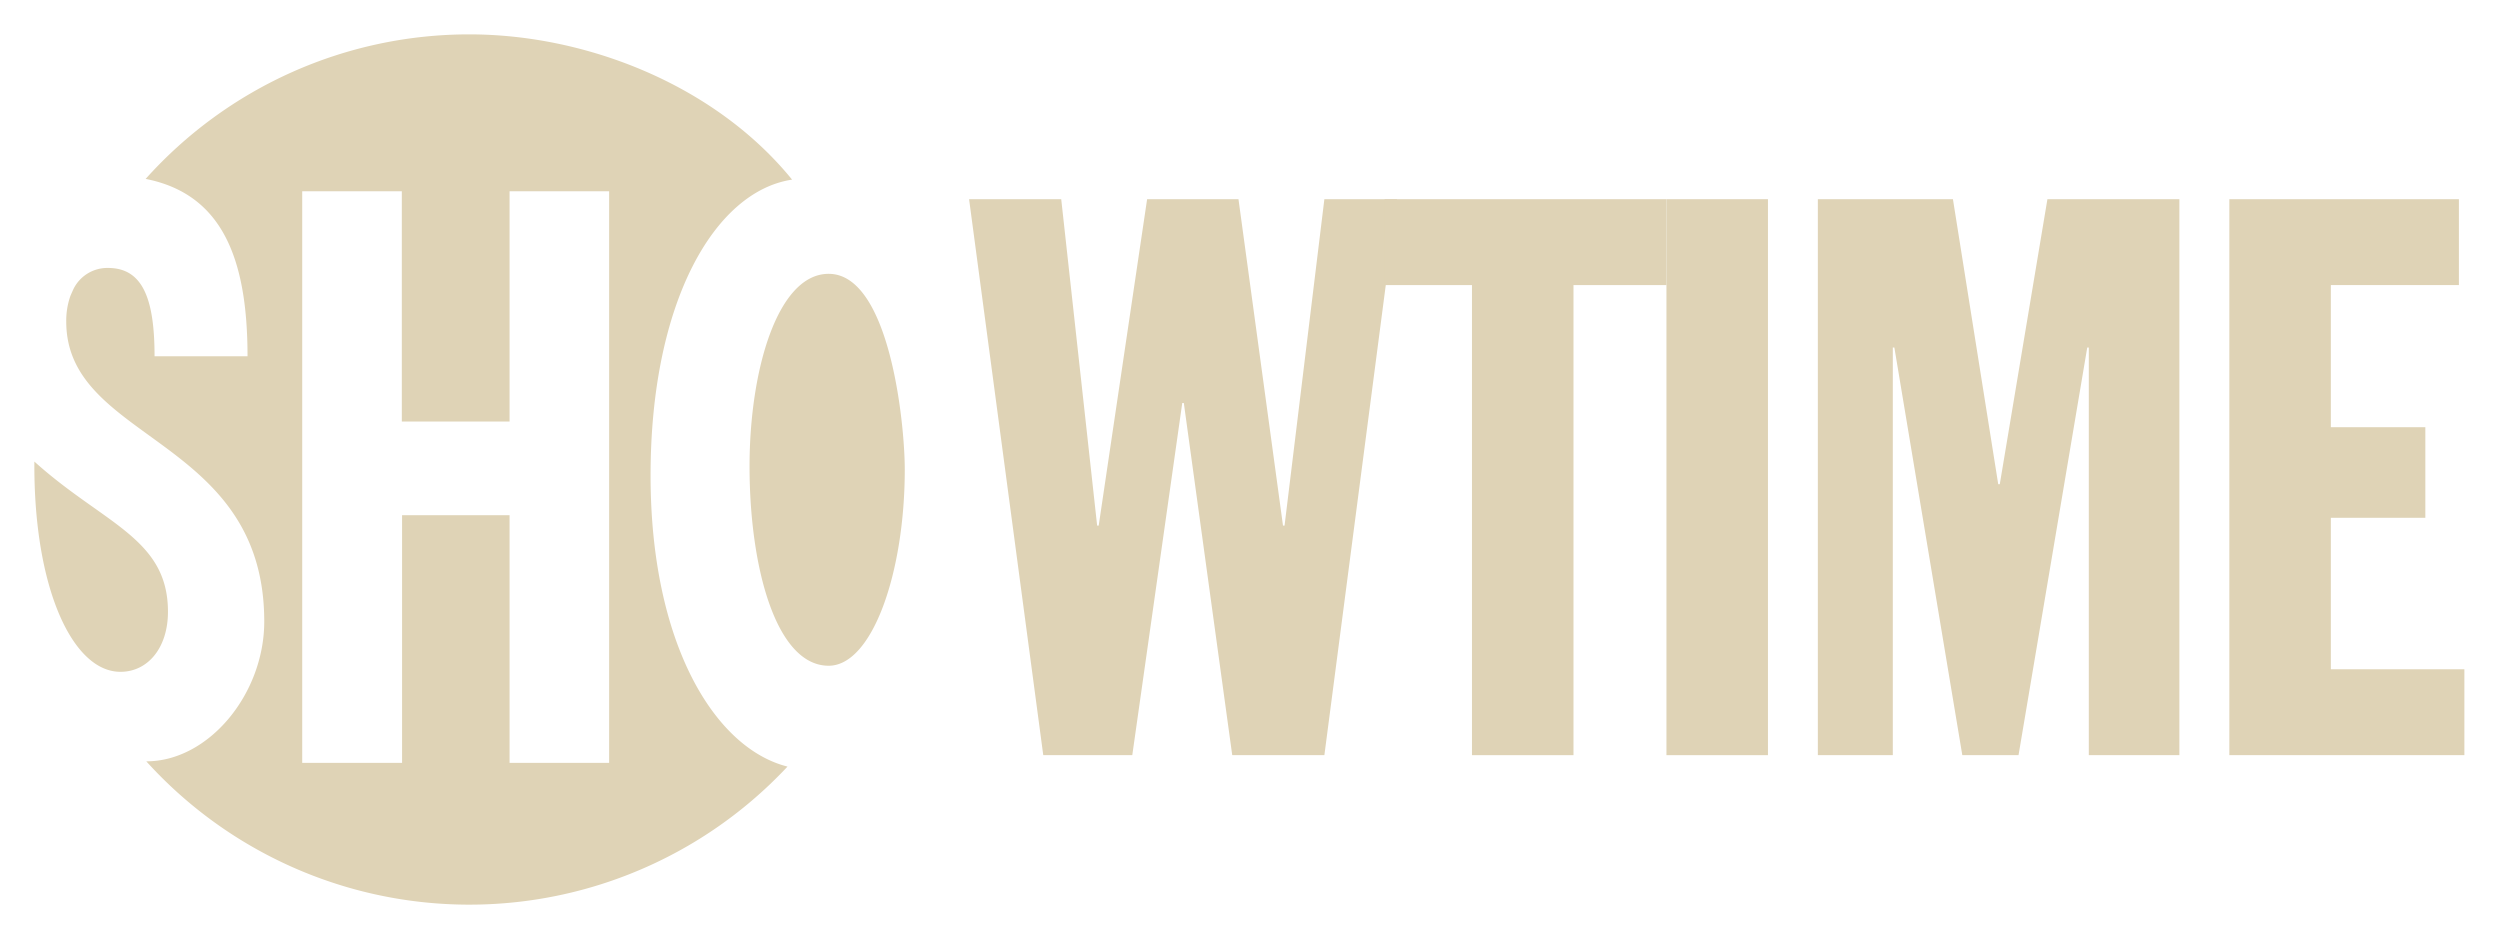 <svg xmlns="http://www.w3.org/2000/svg" width="800" height="300" viewBox="0 0 800 300"><g id="showtime" transform="translate(-2385 -405)"><rect id="Rectangle_138" data-name="Rectangle 138" width="800" height="300" transform="translate(2385 405)" fill="none"></rect><g id="g1593" transform="translate(2396 416)"><path id="path1585" d="M139.268,0A139,139,0,0,0,35.607,46.248c24.325,4.816,32.6,25.2,32.6,56.758H38.457c0-18.594-3.871-28.263-14.9-28.263a12.086,12.086,0,0,0-11.069,6.786c-.33.721-.645,1.447-.961,2.172a24,24,0,0,0-1.33,8.209c0,38.582,63.363,36.663,63.363,95.968,0,23.159-17.751,44.751-37.744,44.751A139.415,139.415,0,0,0,241,234.307c-23.424-5.9-43.817-39.592-43.817-93.133,0-55.781,20.634-90.98,45.285-94.693C217.836,16.186,176.646.024,139.268,0ZM85.709,50.2h31.874V123.9h34.478V50.2h31.861V233.111H152.061V153.865h-34.4v79.246H85.709ZM254.174,76.625c-16.358,0-25.319,30.815-25.319,61.592,0,32.451,8.529,63.819,25.319,63.819,13.969,0,24.353-29.786,24.353-62.79,0-15.028-4.909-62.62-24.353-62.62ZM0,136.7c-.288,40.372,12.2,67.281,27.534,67.281,8.9,0,15.214-7.833,15.214-19.2C42.77,161.195,22.1,156.654,0,136.7Z" transform="translate(0)" fill="#dfd3b6"></path><path id="path1582" d="M408.386,245.736h28.486l15.992-112.694h.5l15.492,112.694h29.485l23.238-177.91H498.341L485.6,172.273h-.5L470.855,67.826H441.62L426.127,172.273h-.5L414.133,67.826H384.648Z" transform="translate(-85.542 -15.084)" fill="#dfd3b6" fill-rule="evenodd"></path><path id="path1579" d="M583.592,245.736h32.484V95.312h29.751V67.826H555.606V95.312h27.986Z" transform="translate(-123.561 -15.084)" fill="#dfd3b6" fill-rule="evenodd"></path><path id="path1576" d="M671.629,245.736h32.483V67.826H671.629Z" transform="translate(-149.364 -15.084)" fill="#dfd3b6" fill-rule="evenodd"></path><path id="path1573" d="M733.93,245.736h23.988V115.3h.5l21.739,130.434h17.991L820.136,115.3h.5V245.736h28.985V67.826H807.393l-15.242,91.2h-.5l-14.493-91.2H733.93Z" transform="translate(-163.219 -15.084)" fill="#dfd3b6" fill-rule="evenodd"></path><path id="path1570" d="M903.266,245.736h75.212V218.25H935.75V169.774h30.235V140.789H935.75V95.312h40.979V67.826H903.266Z" transform="translate(-200.877 -15.084)" fill="#dfd3b6" fill-rule="evenodd"></path></g></g></svg>